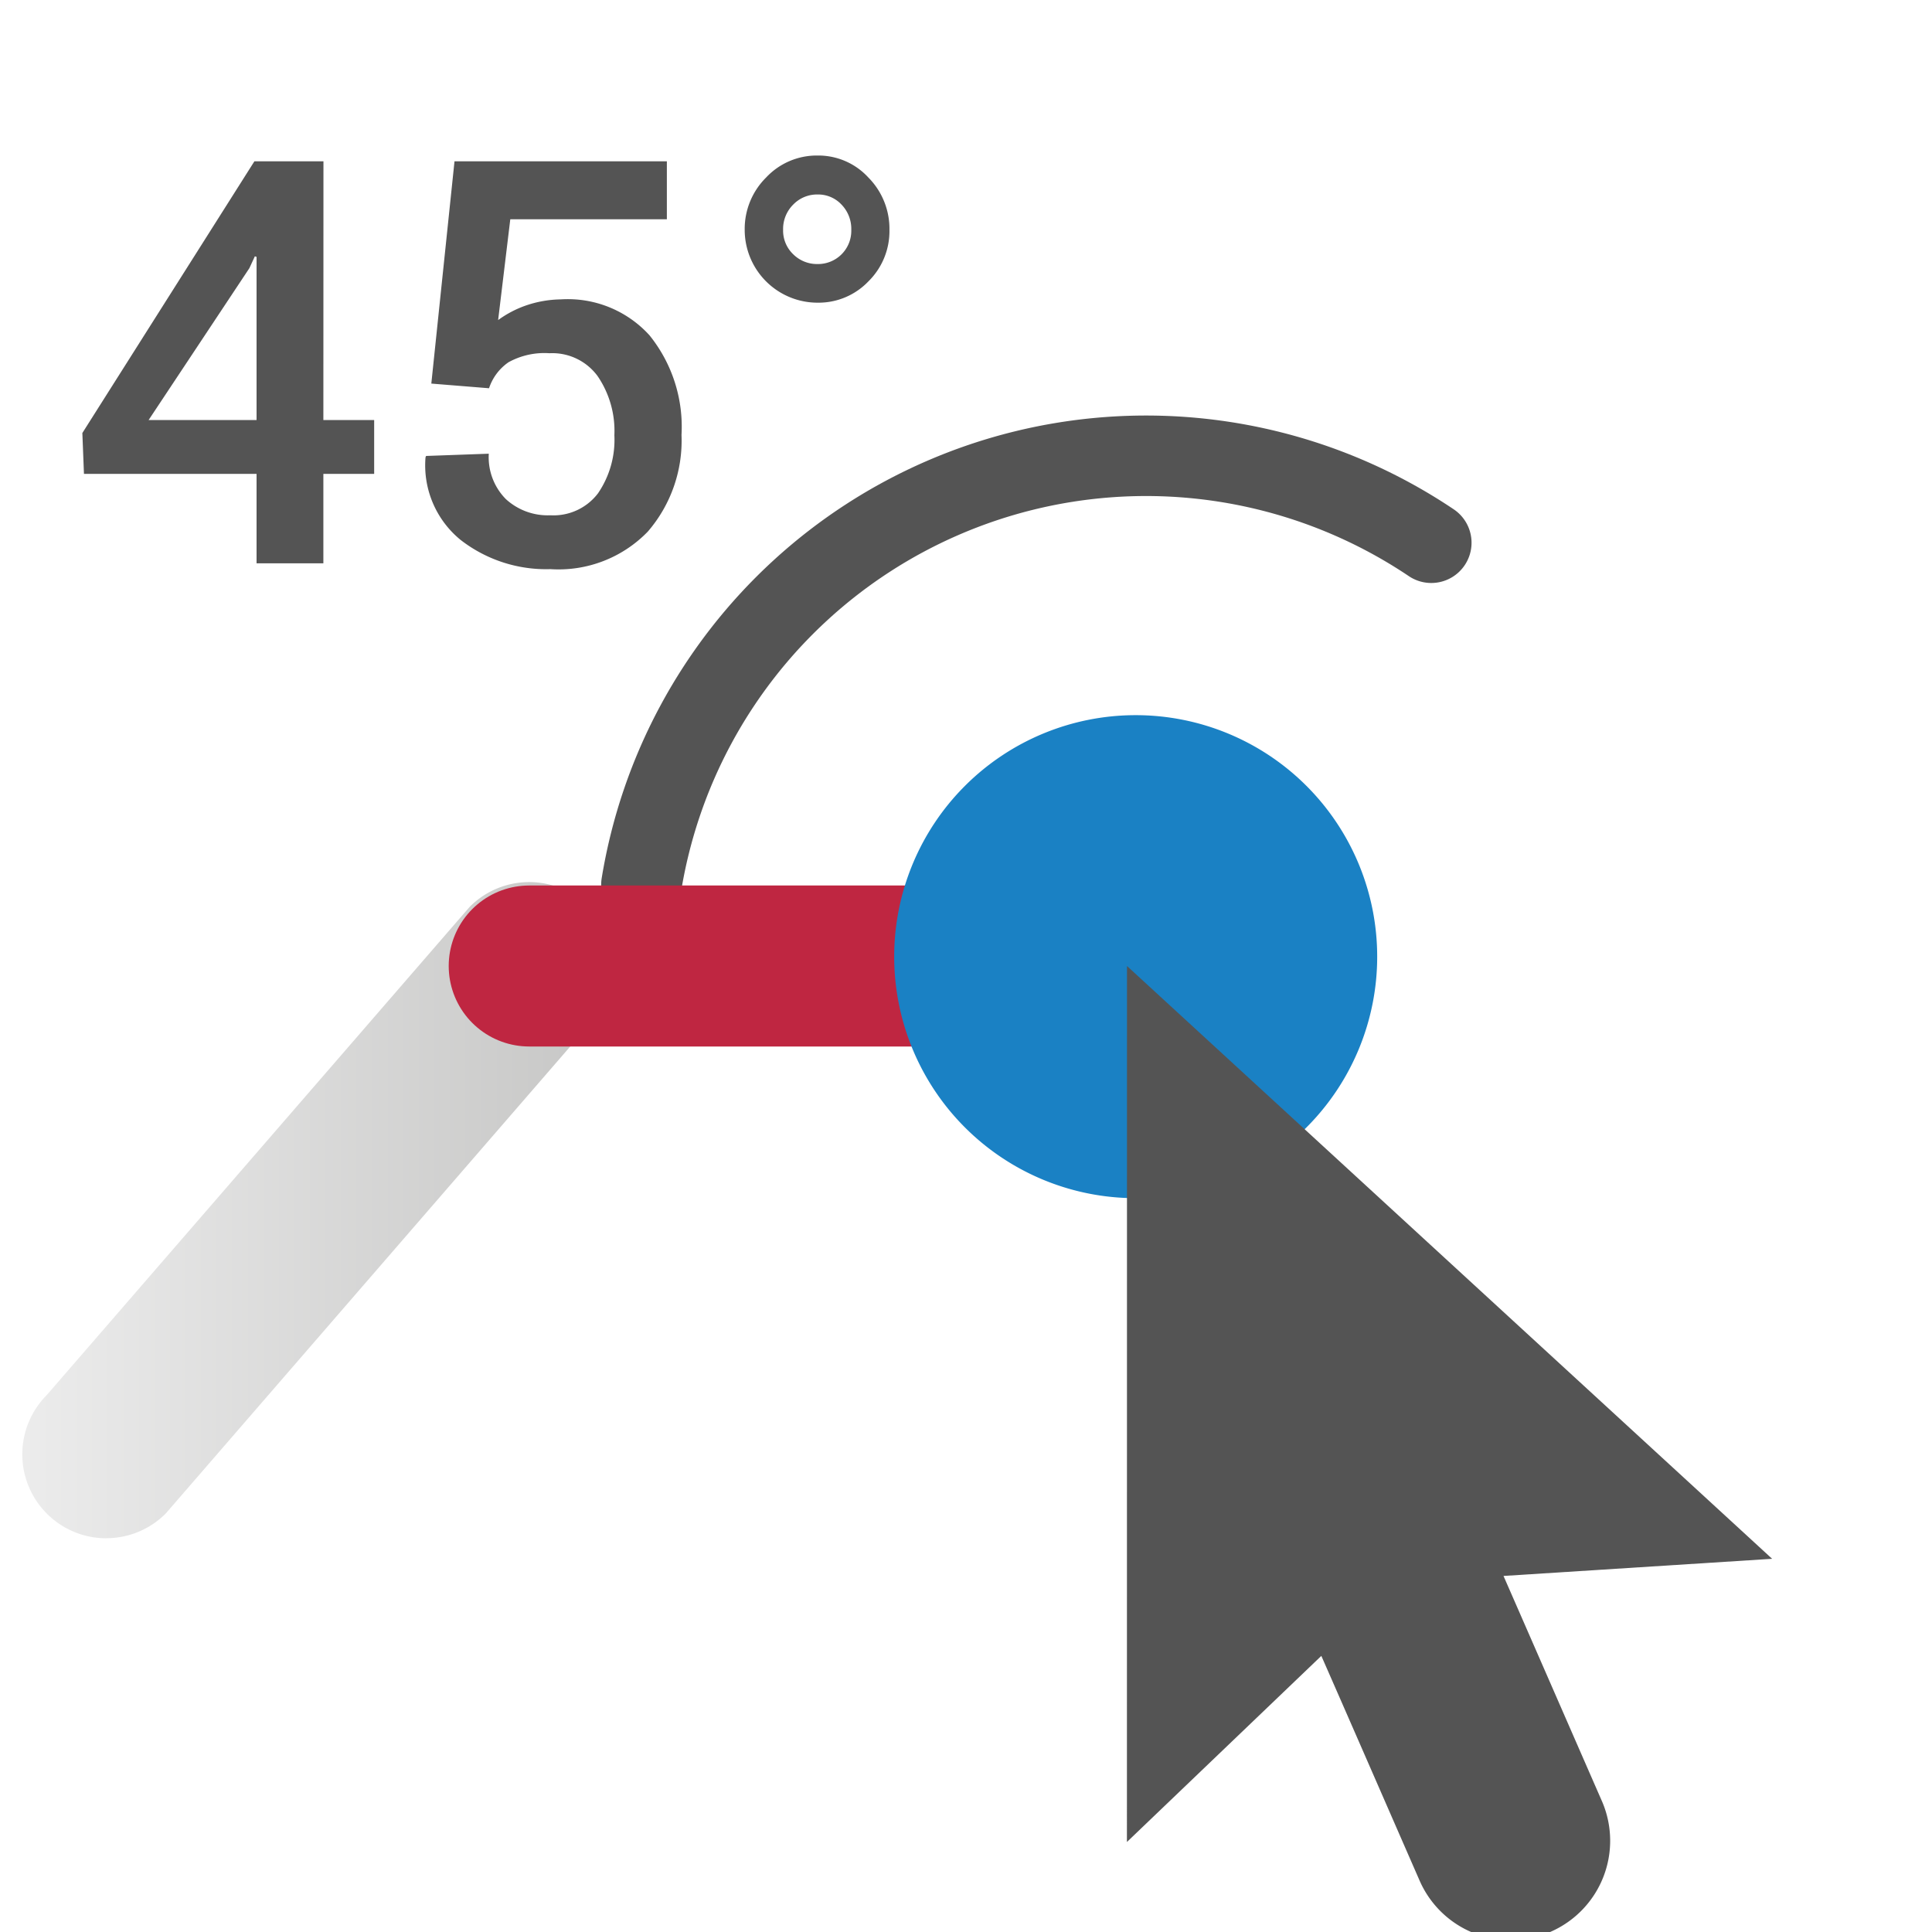 <?xml version="1.0" encoding="UTF-8" standalone="no"?>
<svg xmlns:dc="http://purl.org/dc/elements/1.1/"
   xmlns:cc="http://creativecommons.org/ns#"
   xmlns:rdf="http://www.w3.org/1999/02/22-rdf-syntax-ns#"
   xmlns:svg="http://www.w3.org/2000/svg"
   xmlns="http://www.w3.org/2000/svg"
   xmlns:xlink="http://www.w3.org/1999/xlink"
   xmlns:sodipodi="http://sodipodi.sourceforge.net/DTD/sodipodi-0.dtd"
   xmlns:inkscape="http://www.inkscape.org/namespaces/inkscape" id="Слой_1" data-name="Слой 1" viewBox="0 0 24 24" version="1.1" sodipodi:docname="drag_segment_withslope.svg" inkscape:version="1.0.1 (3bc2e813f5, 2020-09-07)">
   <sodipodi:namedview pagecolor="#ffffff" bordercolor="#666666" borderopacity="1" objecttolerance="10" gridtolerance="10" guidetolerance="10" inkscape:pageopacity="0" inkscape:pageshadow="2" inkscape:window-width="2713" inkscape:window-height="1680" id="namedview34" showgrid="true" inkscape:zoom="39.543587" inkscape:cx="1.5316901" inkscape:cy="9.6746486" inkscape:window-x="0" inkscape:window-y="37" inkscape:window-maximized="0" inkscape:current-layer="Слой_1" inkscape:document-rotation="0">
      <inkscape:grid type="xygrid" id="grid1558" />
   </sodipodi:namedview>
   <defs id="defs11">
      <style id="style3">.cls-1,.cls-4{fill:none;stroke-linecap:round;stroke-linejoin:round;}.cls-1{stroke:#545454;}.cls-2{fill:url(#Безымянный_градиент_19);}.cls-3{fill:url(#Безымянный_градиент_19-2);}.cls-4{stroke:#bf2641;stroke-width:2px;}.cls-5{fill:#1a81c4;}.cls-6{fill:#545454;}</style>
      <linearGradient id="Безымянный_градиент_19" x1="1.008" y1="15.669" x2="8.348" y2="15.669" gradientUnits="userSpaceOnUse">
         <stop offset="0" stop-color="#ececec" id="stop5" />
         <stop offset="1" stop-color="#c6c6c5" id="stop7" />
      </linearGradient>
      <linearGradient id="Безымянный_градиент_19-2" x1="18.34" y1="4.006" x2="18.34" y2="13.678" xlink:href="#Безымянный_градиент_19" gradientTransform="translate(-0.731,-0.636)" />
      <linearGradient inkscape:collect="always" xlink:href="#Безымянный_градиент_19" id="linearGradient1560" gradientUnits="userSpaceOnUse" x1="1.008" y1="15.669" x2="8.348" y2="15.669" gradientTransform="translate(-0.731,-0.636)" />
   </defs>
   <title id="title13">drag_segment_withslope</title>
   <path class="cls-1" d="M 7.968,10.989 A 6.352,6.352 0 0 1 17.78,6.742" id="path15" />
   <path class="cls-2" d="m 1.319,19.109 a 1.043,1.043 0 0 1 -0.74,-1.777 l 5.255,-6.066 a 1.042,1.042 0 1 1 1.48,1.468 l -5.254,6.066 a 1.04,1.04 0 0 1 -0.741,0.308 z" id="path17" style="fill:url(#linearGradient1560)" />
   <path class="cls-3" d="m 14,13.043 a 1.043,1.043 0 0 1 -0.74,-1.777 L 20.477,3.678 a 1.042,1.042 0 0 1 1.48,1.468 L 14.741,12.734 a 1.039,1.039 0 0 1 -0.74,0.308 z" id="path19" style="fill:url(#%D0%91%D0%B5%D0%B7%D1%8B%D0%BC%D1%8F%D0%BD%D0%BD%D1%8B%D0%B9_%D0%B3%D1%80%D0%B0%D0%B4%D0%B8%D0%B5%D0%BD%D1%82_19-2)" />
   <line class="cls-4" x1="6.574" y1="12" x2="14" y2="12" id="line21" />
   <path class="cls-5" d="M 14.108,14.884 A 3,3 0 1 1 17.108,11.884 3,3 0 0 1 14.108,14.884 Z" id="path23" style="stroke-width:1" />
   <path class="cls-6" d="m 14,12 -9.32e-4,10.882 2.415,-2.312 c 0.326,0.741 0.803,1.836 1.221,2.792 a 1.234,1.234 0 0 0 1.628,0.635 v 0 a 1.234,1.234 0 0 0 0.636,-1.624 c -0.418,-0.956 -0.896,-2.052 -1.222,-2.796 l 3.337,-0.213 z" id="path25" />
   <path class="cls-6" d="M 4.017,5.218 H 4.648 V 5.887 H 4.017 v 1.111 h -0.83 V 5.887 h -2.144 l -0.02,-0.508 2.137,-3.375 h 0.858 z m -2.171,0 H 3.187 V 3.191 L 3.166,3.184 3.098,3.331 Z" id="path27" />
   <path class="cls-6" d="M 5.358,4.765 5.646,2.004 h 2.638 v 0.72 H 6.339 L 6.188,3.976 A 1.323,1.323 0 0 1 6.53,3.796 1.393,1.393 0 0 1 6.967,3.719 1.37,1.37 0 0 1 8.068,4.165 1.81,1.81 0 0 1 8.466,5.403 1.73,1.73 0 0 1 8.047,6.604 1.542,1.542 0 0 1 6.837,7.07 1.731,1.731 0 0 1 5.723,6.708 1.195,1.195 0 0 1 5.286,5.681 L 5.293,5.664 6.072,5.636 A 0.739,0.739 0 0 0 6.284,6.2 0.77,0.77 0 0 0 6.837,6.401 0.694,0.694 0 0 0 7.428,6.129 1.176,1.176 0 0 0 7.632,5.407 1.207,1.207 0 0 0 7.423,4.671 0.698,0.698 0 0 0 6.826,4.388 0.921,0.921 0 0 0 6.317,4.5 0.633,0.633 0 0 0 6.075,4.823 Z" id="path29" />
   <path class="cls-6" d="m 9.251,2.855 a 0.899,0.899 0 0 1 0.266,-0.65 0.861,0.861 0 0 1 0.64,-0.273 0.843,0.843 0 0 1 0.63,0.273 0.905,0.905 0 0 1 0.262,0.65 0.876,0.876 0 0 1 -0.262,0.641 0.856,0.856 0 0 1 -0.63,0.264 0.905,0.905 0 0 1 -0.906,-0.906 z m 0.477,0 A 0.406,0.406 0 0 0 9.853,3.158 0.419,0.419 0 0 0 10.157,3.28 0.413,0.413 0 0 0 10.575,2.855 0.433,0.433 0 0 0 10.454,2.542 0.396,0.396 0 0 0 10.157,2.416 0.411,0.411 0 0 0 9.853,2.542 0.427,0.427 0 0 0 9.728,2.855 Z" id="path31" />
</svg>
